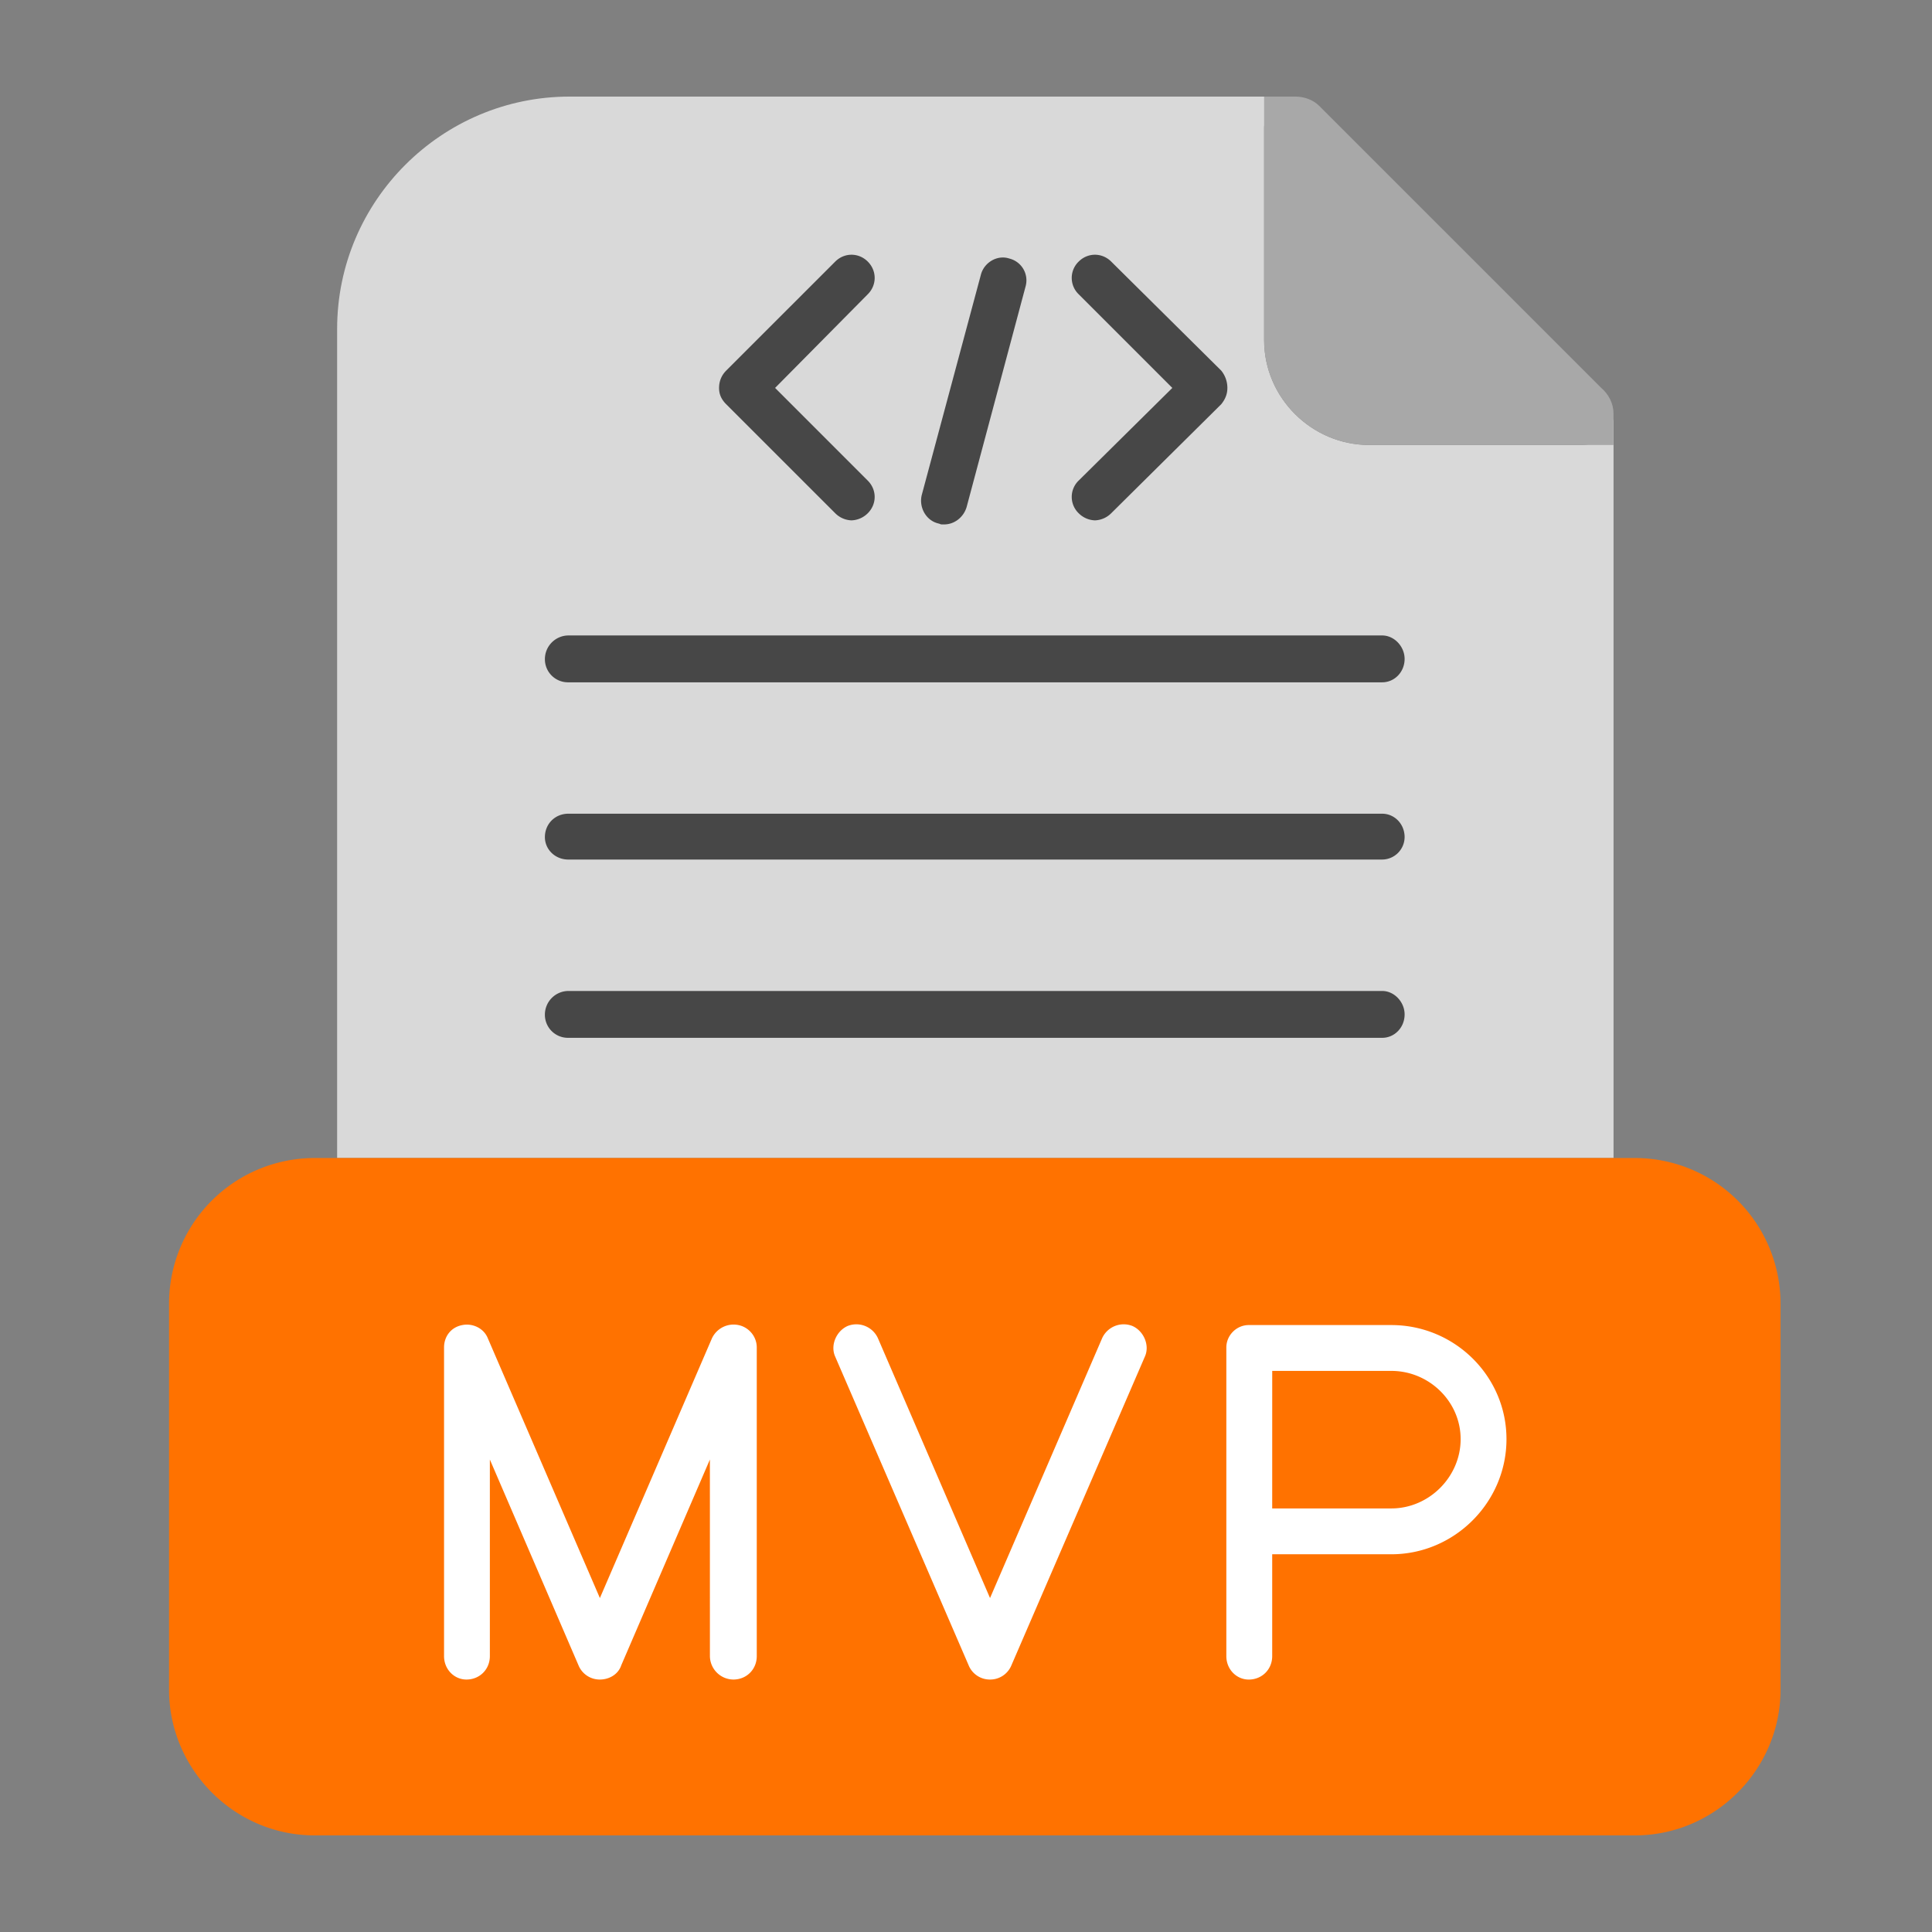 <svg width="80" height="80" viewBox="0 0 80 80" fill="none" xmlns="http://www.w3.org/2000/svg"><rect x="0" y="0" width="80" height="80" fill="#808080" stroke="none"/><g fill-rule="evenodd" clip-rule="evenodd"><path d="M13.96 47.95V13.618C13.96 8.302 18.306 4 23.579 4h30.074c-.17 0-.338.042-.464.084-.507.211-.844.717-.844 1.224v8.773c0 2.404 1.983 4.344 4.344 4.344h8.816c.633 0 1.181-.464 1.308-1.096V47.95z" fill="#D9D9D9"/><path d="M65.504 18.425h-8.816c-2.362 0-4.344-1.94-4.344-4.344V4h1.307c.338 0 .717.127.97.38l11.684 11.683c.295.253.506.633.506 1.055v1.307z" fill="#A8A8A8"/><path d="M67.696 76H13.032C9.699 76 7 73.258 7 69.968V53.982a6.03 6.03 0 0 1 6.032-6.031h54.664a6.03 6.03 0 0 1 6.032 6.031v15.986c0 3.29-2.7 6.032-6.032 6.032" fill="#FF7200"/><path d="M57.234 42.974H23.533a.954.954 0 0 1-.97-.97.98.98 0 0 1 .97-.97h33.7c.507 0 .929.463.929.97 0 .548-.422.97-.928.97m0-7.382H23.533c-.549 0-.97-.422-.97-.928 0-.548.421-.97.97-.97h33.7c.507 0 .929.422.929.97a.936.936 0 0 1-.928.928m0-7.339H23.533a.955.955 0 0 1-.97-.97.98.98 0 0 1 .97-.97h33.7c.507 0 .929.464.929.97 0 .548-.422.97-.928.97m-8.69-12.19-3.88-3.88a.94.94 0 0 1 0-1.35c.38-.38.97-.38 1.35 0l4.555 4.513c.17.211.254.464.254.717s-.085.464-.254.675l-4.555 4.513a1 1 0 0 1-.675.296 1 1 0 0 1-.675-.296.94.94 0 0 1 0-1.35zm-16.449 0 3.838 3.839c.38.38.38.97 0 1.35a1 1 0 0 1-.675.295 1 1 0 0 1-.674-.296l-4.514-4.513c-.21-.21-.295-.422-.295-.675s.085-.506.295-.717l4.514-4.513c.38-.38.97-.38 1.35 0 .379.38.379.97 0 1.35zm7.002 5.652c-.211 0-.085 0-.253-.042-.507-.126-.802-.675-.675-1.18l2.446-9.112c.127-.506.675-.843 1.181-.675a.93.93 0 0 1 .675 1.14l-2.446 9.152c-.127.422-.506.717-.928.717" fill="#474747"/><path d="M52.679 64.359v4.218c0 .548-.422.97-.97.97-.507 0-.929-.422-.929-.97v-12.78c0-.507.422-.929.928-.929h5.905c2.615 0 4.767 2.11 4.767 4.724s-2.152 4.767-4.767 4.767zm0-1.898h4.934c1.561 0 2.869-1.308 2.869-2.869 0-1.56-1.308-2.826-2.869-2.826H52.68zm-23.284-2.025-3.67 8.52c-.126.38-.505.59-.885.59a.95.95 0 0 1-.886-.59l-3.67-8.52v8.14c0 .549-.421.97-.97.97-.506 0-.927-.421-.927-.97v-12.78c0-.464.295-.843.759-.928.422-.084.886.127 1.054.548l4.64 10.756 4.64-10.755a.99.99 0 0 1 1.096-.549c.422.085.76.464.76.928v12.78c0 .549-.422.97-.97.97a.98.98 0 0 1-.97-.97zm11.6 5.736 4.64-10.755a.98.98 0 0 1 1.265-.507c.464.211.717.802.506 1.266l-5.525 12.78a.95.95 0 0 1-.886.59.95.95 0 0 1-.886-.59l-5.525-12.78c-.211-.464.042-1.055.506-1.266a.98.98 0 0 1 1.265.507z" fill="#fff"/></g></svg>